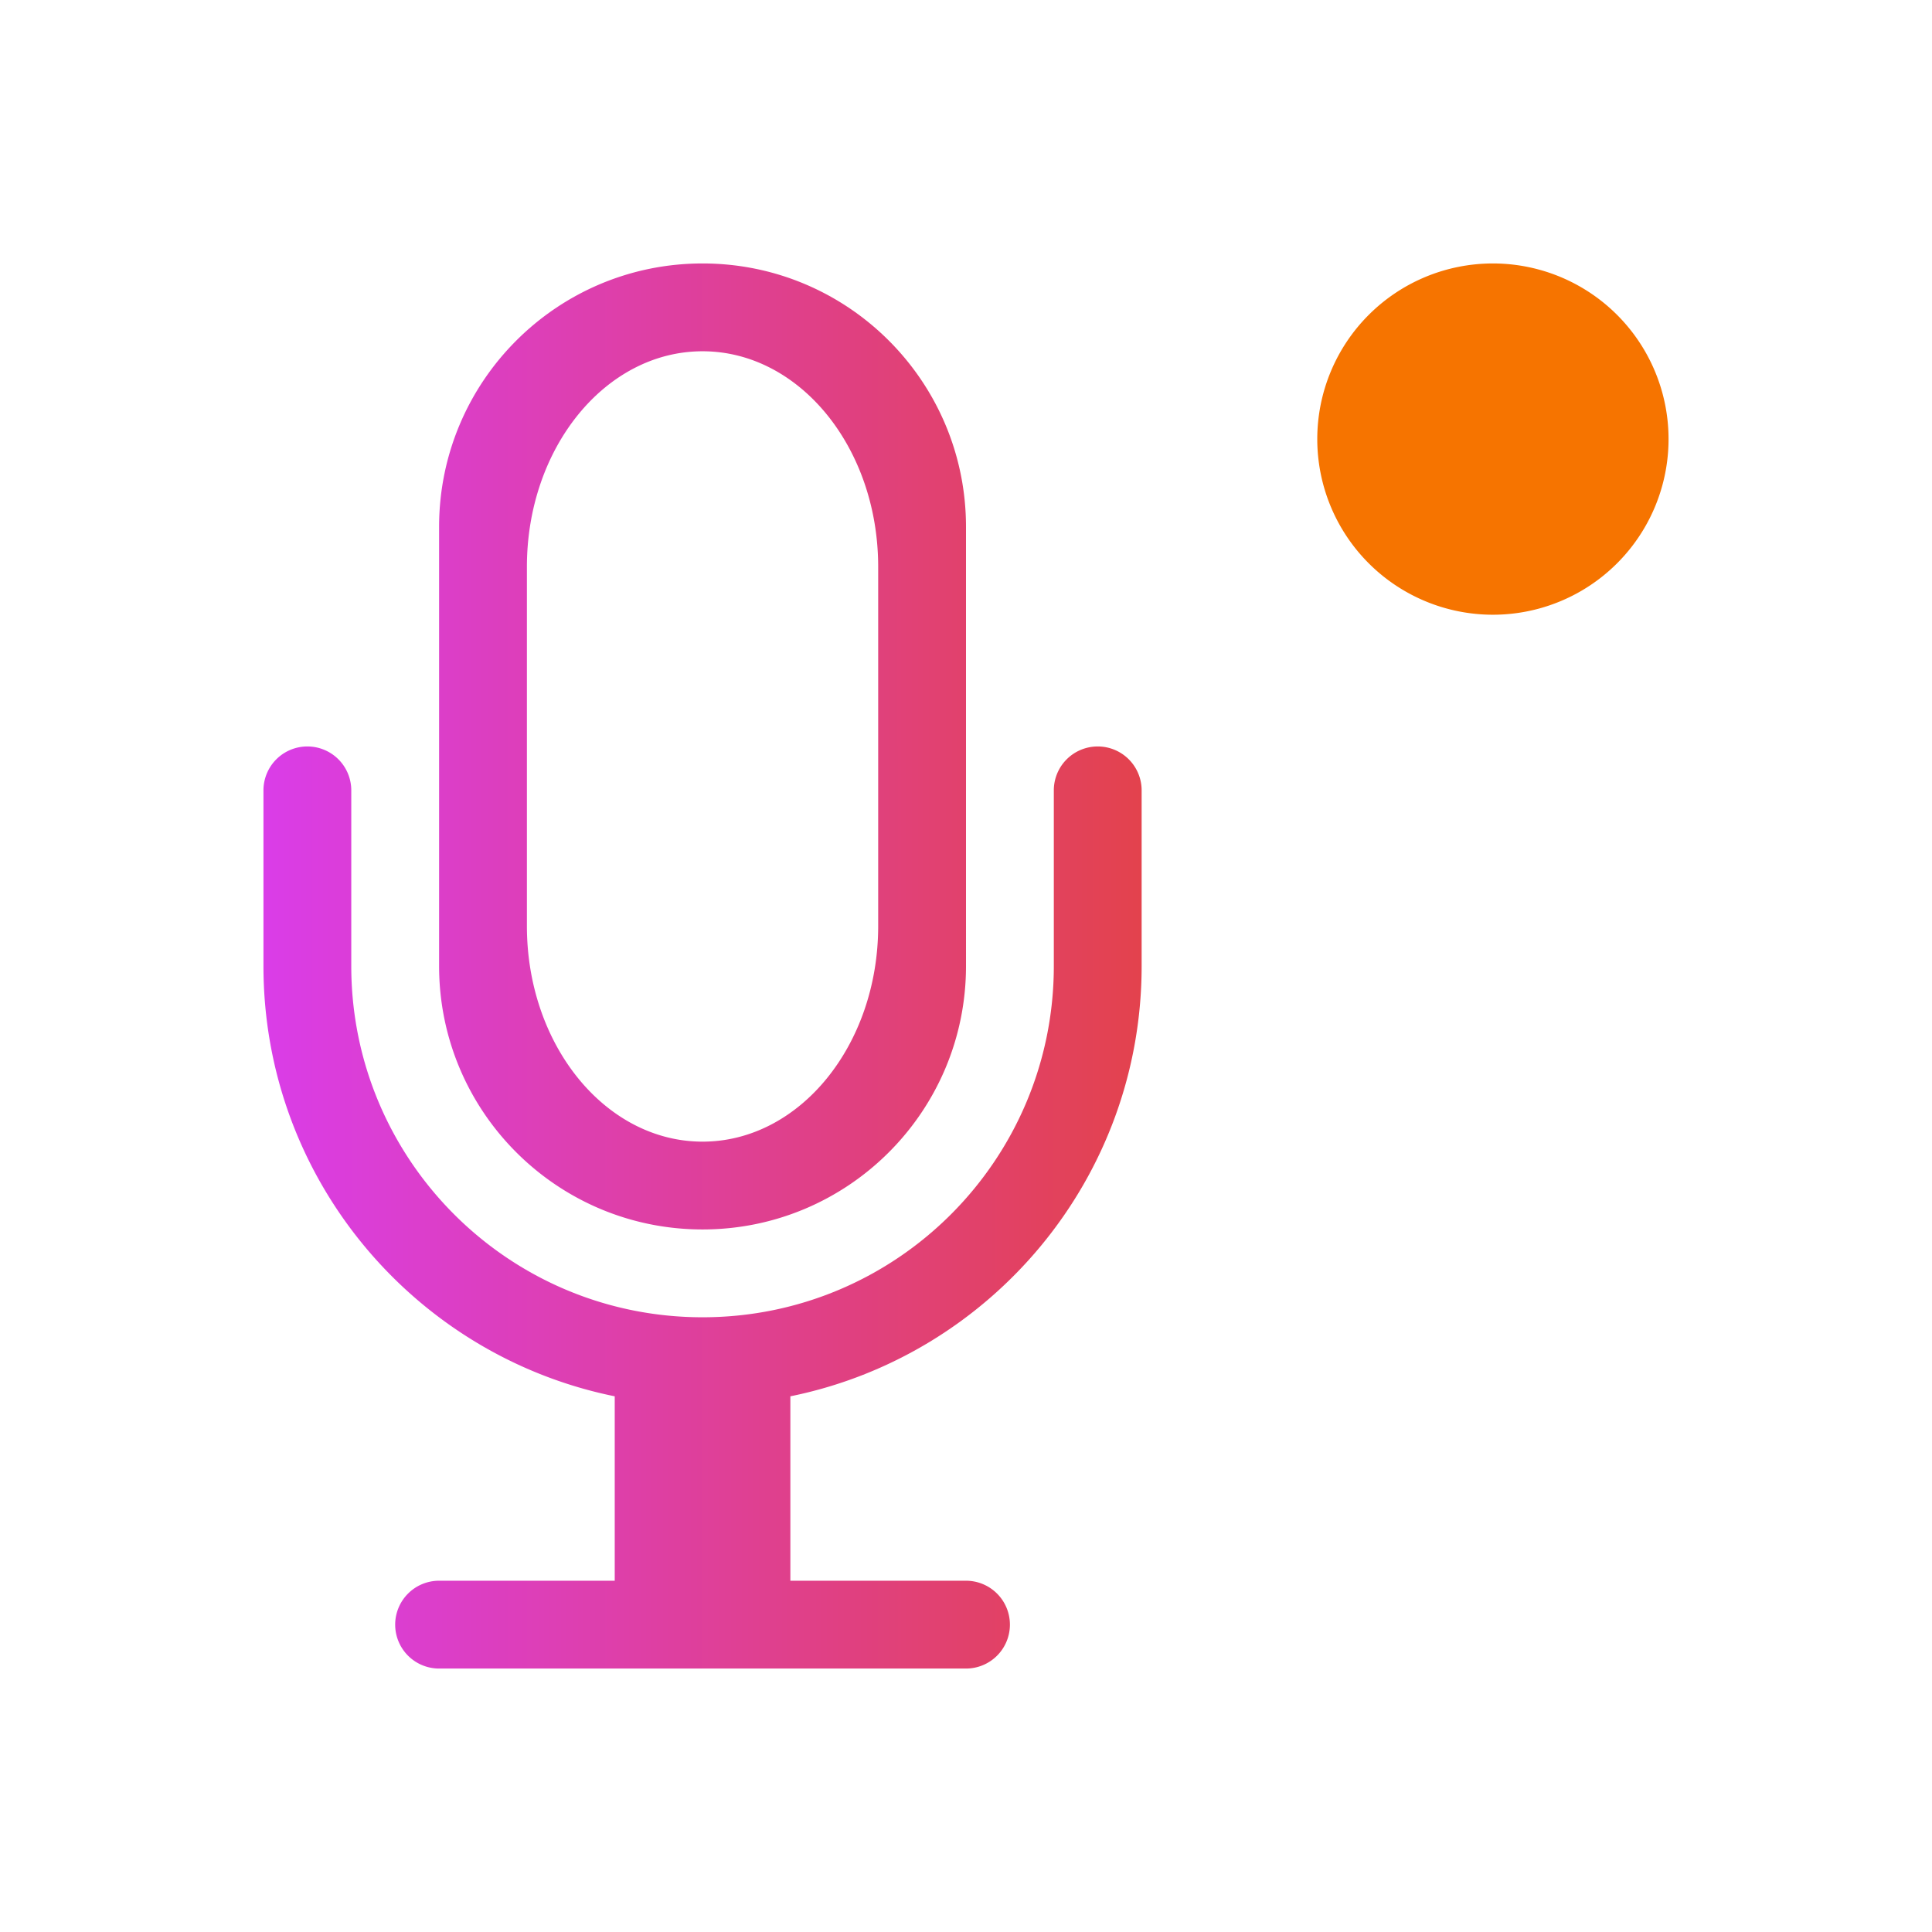<?xml version="1.0" encoding="UTF-8" standalone="no"?>
<svg
   viewBox="0 0 22 22"
   version="1.1"
   id="svg2"
   sodipodi:docname="mic-ready.svg"
   inkscape:version="1.3.2 (091e20ef0f, 2023-11-25)"
   xmlns:inkscape="http://www.inkscape.org/namespaces/inkscape"
   xmlns:sodipodi="http://sodipodi.sourceforge.net/DTD/sodipodi-0.dtd"
   xmlns:xlink="http://www.w3.org/1999/xlink"
   xmlns="http://www.w3.org/2000/svg"
   xmlns:svg="http://www.w3.org/2000/svg">
  <sodipodi:namedview
     id="namedview2"
     pagecolor="#ffffff"
     bordercolor="#666666"
     borderopacity="1.0"
     inkscape:showpageshadow="2"
     inkscape:pageopacity="0.0"
     inkscape:pagecheckerboard="0"
     inkscape:deskcolor="#d1d1d1"
     inkscape:current-layer="svg2" />
  <defs
     id="defs3051">
    <style
       type="text/css"
       id="current-color-scheme">.ColorScheme-Text{color:#232629;}.ColorScheme-NeutralText { color: #f67400; } </style>
    <linearGradient
       inkscape:collect="always"
       xlink:href="#linearGradient8"
       id="linearGradient9"
       x1="3"
       y1="11"
       x2="13"
       y2="11"
       gradientUnits="userSpaceOnUse" />
    <linearGradient
       id="linearGradient8"
       inkscape:collect="always">
      <stop
         style="stop-color:#da3de8;stop-opacity:1;"
         offset="0"
         id="stop8" />
      <stop
         style="stop-color:#e3424d;stop-opacity:1;"
         offset="1"
         id="stop9" />
    </linearGradient>
  </defs>
  <path
     style="opacity:1;fill:currentColor;fill-opacity:1;stroke:none"
     d="M 17,3 A 2,2 0 0 1 19,5 2,2 0 0 1 17,7 2,2 0 0 1 15,5 2,2 0 0 1 17,3 Z"
     class="ColorScheme-NeutralText"
     id="path1" />
  <path
     id="path4"
     style="color:#fcfcfc;fill:url(#linearGradient9);fill-opacity:1"
     d="m 8,3 c -1.657,0 -3,1.343 -3,3 V 11 c 0,1.657 1.343,3 3,3 1.657,0 3,-1.343 3,-3 V 6 c 0,-1.657 -1.343,-3 -3,-3 z m 0,1 c 1.105,0 2,1.099 2,2.455 V 10.545 C 10,11.901 9.105,13 8,13 6.895,13 6,11.901 6,10.545 V 6.455 C 6,5.099 6.895,4 8,4 Z m -4.5,4.5 a 0.5,0.5 0 0 0 -0.5,0.5 V 11 c 0,2.419 1.718,4.437 4,4.9 V 18 H 5 A 0.5,0.5 0 0 0 4.5,18.5 0.5,0.5 0 0 0 5,19 h 6 A 0.5,0.5 0 0 0 11.5,18.5 0.5,0.5 0 0 0 11,18 H 9 V 15.9 C 11.282,15.437 13,13.419 13,11 V 9 a 0.5,0.5 0 0 0 -0.5,-0.5 0.5,0.5 0 0 0 -0.5,0.5 V 11 c 0,2.209 -1.791,4 -4,4 C 5.791,15 4,13.209 4,11 V 9 a 0.5,0.5 0 0 0 -0.5,-0.5 z" />
</svg>
